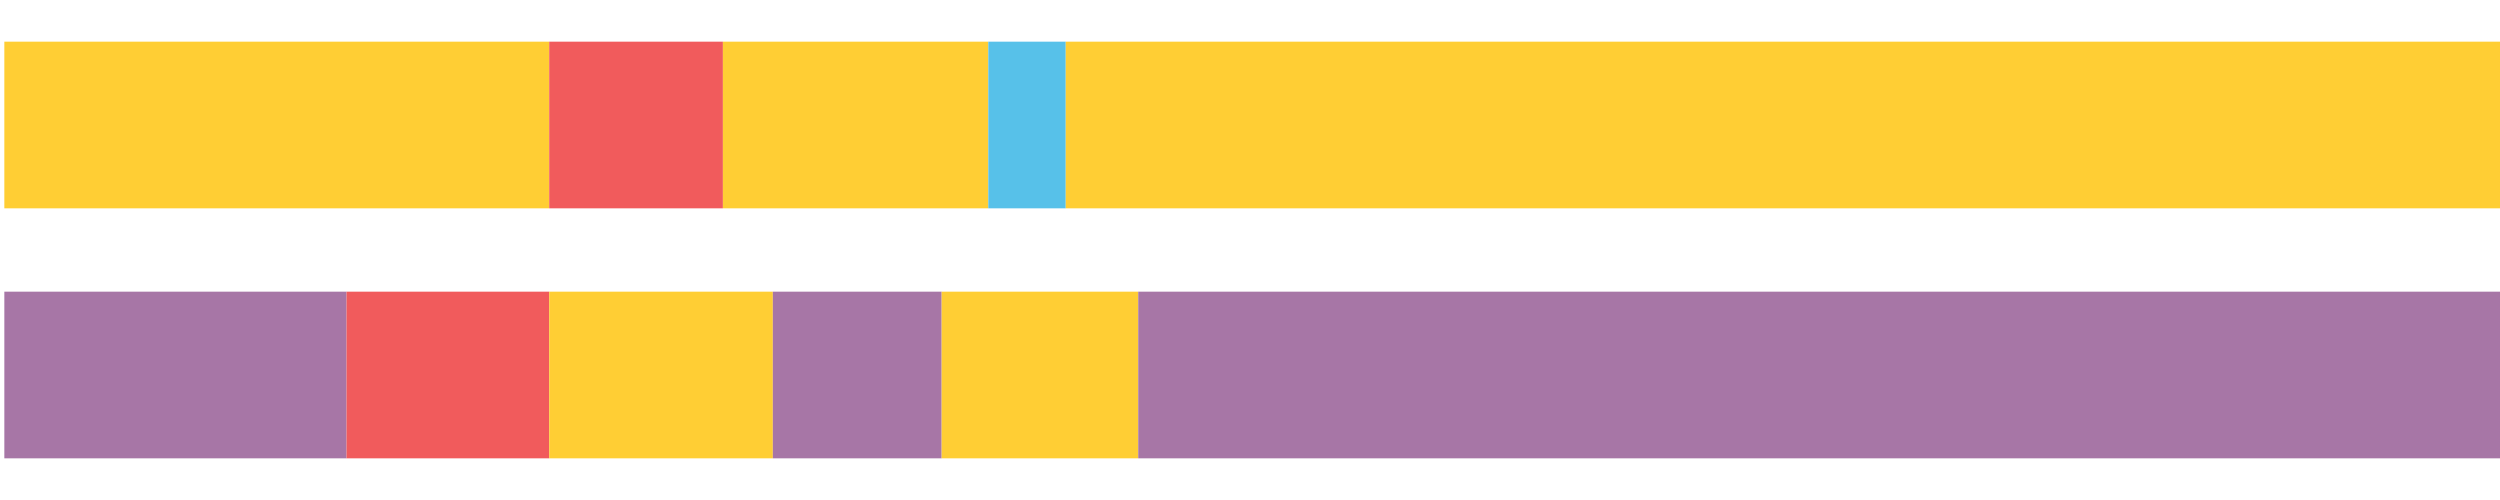 <?xml version="1.0" encoding="UTF-8"?>
<svg xmlns="http://www.w3.org/2000/svg" xmlns:xlink="http://www.w3.org/1999/xlink" width="1080pt" height="216pt" viewBox="0 0 1080 216" version="1.1">
<g><path style="stroke:none;fill-rule:nonzero;fill:#FFCE34;fill-opacity:1;" d="M 1.873 18 L 1.873 90 L 237.259 90 L 237.259 18 Z M 1.873 18"/><path style="stroke:none;fill-rule:nonzero;fill:#F15B5C;fill-opacity:1;" d="M 237.259 18 L 237.259 90 L 312.293 90 L 312.293 18 Z M 237.259 18"/><path style="stroke:none;fill-rule:nonzero;fill:#FFCE34;fill-opacity:1;" d="M 312.293 18 L 312.293 90 L 426.947 90 L 426.947 18 Z M 312.293 18"/><path style="stroke:none;fill-rule:nonzero;fill:#57C1E9;fill-opacity:1;" d="M 426.947 18 L 426.947 90 L 460.402 90 L 460.402 18 Z M 426.947 18"/><path style="stroke:none;fill-rule:nonzero;fill:#FFCE34;fill-opacity:1;" d="M 460.402 18 L 460.402 90 L 1080.0 90 L 1080.0 18 Z M 460.402 18"/><path style="stroke:none;fill-rule:nonzero;fill:#A776A6;fill-opacity:1;" d="M 1.873 126 L 1.873 198 L 149.701 198 L 149.701 126 Z M 1.873 126"/><path style="stroke:none;fill-rule:nonzero;fill:#F15B5C;fill-opacity:1;" d="M 149.701 126 L 149.701 198 L 237.259 198 L 237.259 126 Z M 149.701 126"/><path style="stroke:none;fill-rule:nonzero;fill:#FFCE34;fill-opacity:1;" d="M 237.259 126 L 237.259 198 L 333.868 198 L 333.868 126 Z M 237.259 126"/><path style="stroke:none;fill-rule:nonzero;fill:#A776A6;fill-opacity:1;" d="M 333.868 126 L 333.868 198 L 406.8 198 L 406.8 126 Z M 333.868 126"/><path style="stroke:none;fill-rule:nonzero;fill:#FFCE34;fill-opacity:1;" d="M 406.8 126 L 406.8 198 L 491.718 198 L 491.718 126 Z M 406.8 126"/><path style="stroke:none;fill-rule:nonzero;fill:#A776A6;fill-opacity:1;" d="M 491.718 126 L 491.718 198 L 1080.0 198 L 1080.0 126 Z M 491.718 126"/></g>
</svg>